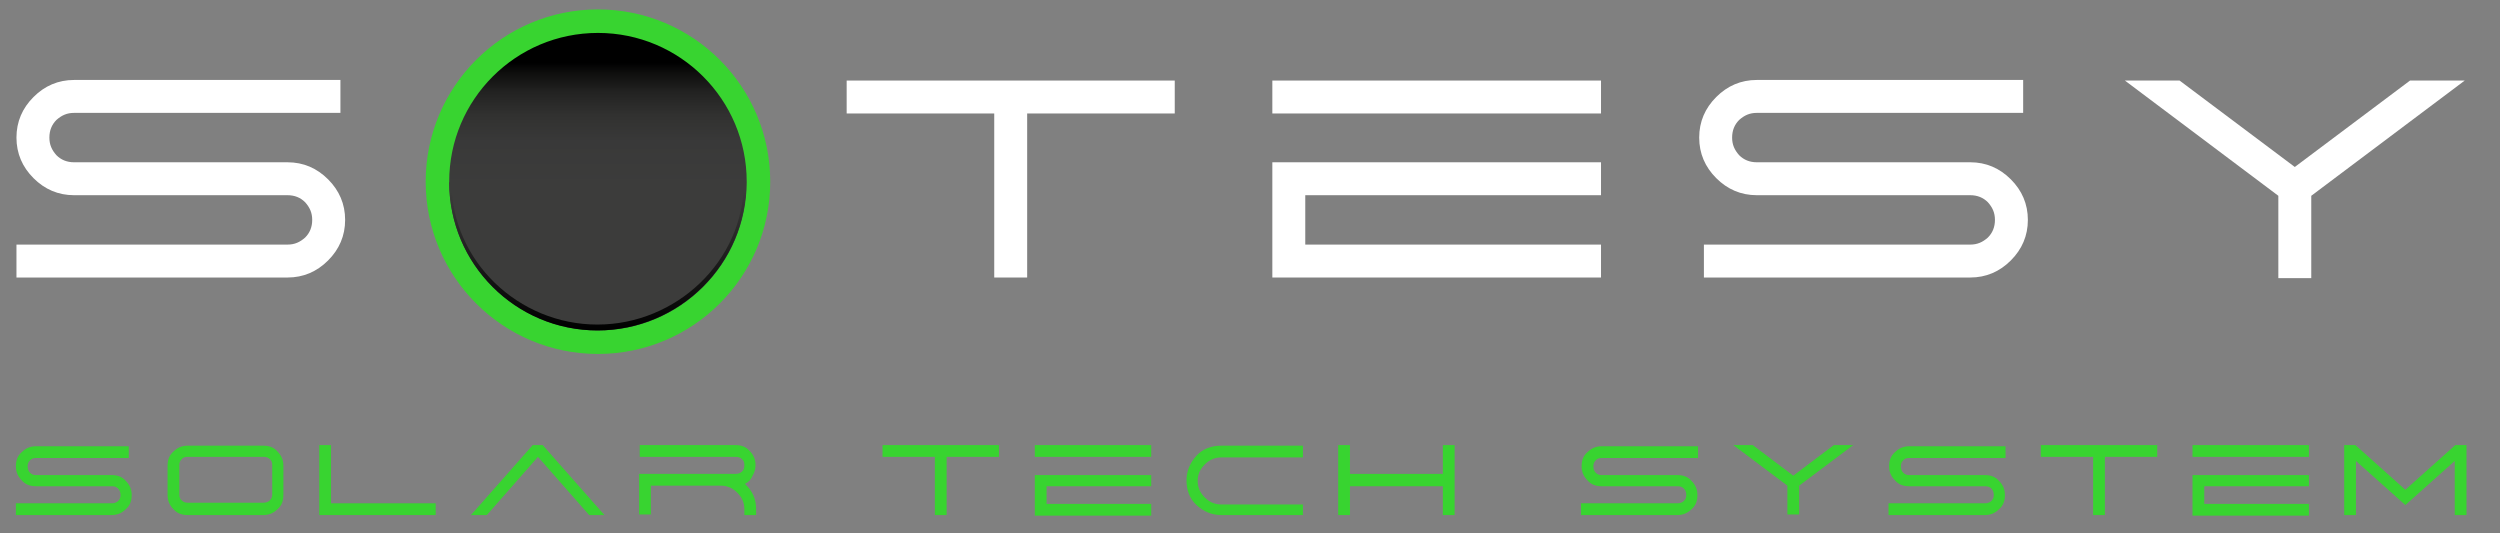 <?xml version="1.0" encoding="utf-8"?>
<svg xmlns="http://www.w3.org/2000/svg" id="Ebene_1" style="enable-background:new 0 0 425.2 90.7;" version="1.1" viewBox="0 0 425.2 90.7" x="0px" y="0px">
<rect x="0" y="0" width="425.2" height="90.7" fill="#808080" stroke="none"/>
<style type="text/css">
	.st0{fill:url(#SVGID_1_);stroke:#38D430;stroke-width:4;stroke-miterlimit:10;}
	.st1{fill:#FFFFFF;}
	.st2{fill:#38D430;}
	.st3{fill:url(#SVGID_00000012448639394178087980000017111816367294568596_);}
</style>
<linearGradient gradientTransform="matrix(1 0 0 -1 0 90.738)" gradientUnits="userSpaceOnUse" id="SVGID_1_" x1="101.748" x2="101.748" y1="80.063" y2="41.563">
	<stop offset="0" style="stop-color:#000000"/>
	<stop offset="4.725527e-02" style="stop-color:#0F0F0E"/>
	<stop offset="0.133" style="stop-color:#232322"/>
	<stop offset="0.231" style="stop-color:#313130"/>
	<stop offset="0.35" style="stop-color:#393939"/>
	<stop offset="0.547" style="stop-color:#3C3C3B"/>
</linearGradient>
<circle class="st0" cx="101.7" cy="30.9" r="27.3"/>
<g>
	<path class="st1" d="M2.8,47.2v-5.6h46.1c1.2,0,2.1-0.4,3-1.2c0.8-0.8,1.2-1.8,1.2-3s-0.4-2.1-1.2-3c-0.8-0.8-1.8-1.2-3-1.2H12.6&#xD;&#xA;		c-2.7,0-5-1-6.9-2.9s-2.9-4.2-2.9-6.9c0-2.7,1-5,2.9-6.9s4.2-2.9,6.9-2.9h45.3v5.6H12.6c-1.2,0-2.1,0.4-3,1.2&#xD;&#xA;		c-0.8,0.8-1.2,1.8-1.2,3s0.4,2.1,1.2,3c0.8,0.8,1.8,1.2,3,1.2h36.3c2.7,0,5,1,6.9,2.9s2.9,4.2,2.9,6.9c0,2.7-1,5-2.9,6.9&#xD;&#xA;		s-4.2,2.9-6.9,2.9H2.8z"/>
	<path class="st1" d="M199.8,13.7v5.6h-25.1v27.9h-5.6V19.3H144v-5.6L199.8,13.7L199.8,13.7z"/>
	<path class="st1" d="M272.3,13.7v5.6h-55.9v-5.6H272.3z M272.3,27.6v5.6H222v8.4h50.3v5.6h-55.9V27.6H272.3z"/>
	<path class="st1" d="M289.8,47.2v-5.6h45.3c1.2,0,2.1-0.4,3-1.2c0.8-0.8,1.2-1.8,1.2-3s-0.4-2.1-1.2-3c-0.8-0.8-1.8-1.2-3-1.2&#xD;&#xA;		h-36.3c-2.7,0-5-1-6.9-2.9s-2.9-4.2-2.9-6.9c0-2.7,1-5,2.9-6.9s4.2-2.9,6.9-2.9h45.3v5.6h-45.3c-1.2,0-2.1,0.4-3,1.2&#xD;&#xA;		c-0.8,0.8-1.2,1.8-1.2,3s0.4,2.1,1.2,3c0.8,0.8,1.8,1.2,3,1.2h36.3c2.7,0,5,1,6.9,2.9s2.9,4.2,2.9,6.9c0,2.7-1,5-2.9,6.9&#xD;&#xA;		s-4.2,2.9-6.9,2.9H289.8z"/>
	<path class="st1" d="M419.2,13.7l-26.1,19.6v14h-5.6v-14l-26.1-19.6h9.3l19.6,14.7l19.6-14.7H419.2z"/>
</g>
<g>
	<path class="st2" d="M2.7,87.6v-2H19c0.4,0,0.8-0.1,1.1-0.4c0.3-0.3,0.4-0.6,0.4-1s-0.1-0.8-0.4-1.1c-0.3-0.3-0.6-0.4-1.1-0.4H6.1&#xD;&#xA;		c-1,0-1.8-0.3-2.4-1c-0.7-0.7-1-1.5-1-2.4c0-1,0.3-1.8,1-2.4c0.7-0.7,1.5-1,2.4-1h15.8v2H6.1c-0.4,0-0.8,0.1-1,0.4&#xD;&#xA;		c-0.3,0.3-0.4,0.6-0.4,1s0.1,0.8,0.4,1.1c0.3,0.3,0.6,0.4,1,0.4H19c1,0,1.8,0.3,2.4,1c0.7,0.7,1,1.5,1,2.4c0,1-0.3,1.8-1,2.4&#xD;&#xA;		c-0.7,0.7-1.5,1-2.4,1H2.7z"/>
	<path class="st2" d="M31.9,87.6c-1,0-1.8-0.3-2.4-1c-0.7-0.7-1-1.5-1-2.4v-5c0-1,0.3-1.8,1-2.4c0.7-0.7,1.5-1,2.4-1h12.9&#xD;&#xA;		c1,0,1.8,0.3,2.4,1c0.7,0.7,1,1.5,1,2.4v5c0,1-0.3,1.8-1,2.4c-0.7,0.7-1.5,1-2.4,1H31.9z M31.9,77.7c-0.4,0-0.8,0.1-1,0.4&#xD;&#xA;		c-0.3,0.3-0.4,0.6-0.4,1v5c0,0.4,0.1,0.8,0.4,1c0.3,0.3,0.6,0.4,1,0.4h12.9c0.4,0,0.8-0.1,1.1-0.4c0.3-0.3,0.4-0.6,0.4-1v-5&#xD;&#xA;		c0-0.4-0.1-0.8-0.4-1c-0.3-0.3-0.6-0.4-1.1-0.4H31.9z"/>
	<path class="st2" d="M56.3,75.7v9.9h17.8v2H54.3V75.7H56.3z"/>
	<path class="st2" d="M92.3,75.7l10.5,11.9h-2.6l-8.7-9.9l-8.7,9.9h-2.7l10.5-11.9H92.3z"/>
	<path class="st2" d="M126.7,82.3c1.3,1.2,1.9,2.6,1.9,4.3v1h-2v-1c0-1.1-0.4-2-1.2-2.8s-1.7-1.2-2.8-1.2h-11.9v4.9h-2v-6.9h16.4&#xD;&#xA;		c0.4,0,0.8-0.1,1.1-0.4s0.4-0.6,0.4-1.1c0-0.4-0.1-0.8-0.4-1c-0.3-0.3-0.6-0.4-1.1-0.4h-16.3v-2h16.3c1,0,1.8,0.3,2.4,1&#xD;&#xA;		c0.7,0.7,1,1.5,1,2.4c0,0.7-0.2,1.3-0.5,1.8C127.7,81.6,127.3,82,126.7,82.3z"/>
	<path class="st2" d="M169.9,75.7v2H161v9.9h-2v-9.9h-8.9v-2H169.9z"/>
	<path class="st2" d="M195.8,75.7v2H176v-2H195.8z M195.8,80.7v2H178v3h17.8v2H176v-6.9h19.8V80.7z"/>
	<path class="st2" d="M221.6,87.6h-13.9c-1.6,0-3-0.6-4.2-1.7s-1.7-2.6-1.7-4.2s0.6-3,1.7-4.2s2.6-1.7,4.2-1.7h13.9v2h-13.9&#xD;&#xA;		c-1.1,0-2,0.4-2.8,1.2c-0.8,0.8-1.2,1.7-1.2,2.8c0,1.1,0.4,2,1.2,2.8s1.7,1.2,2.8,1.2h13.9V87.6z"/>
	<path class="st2" d="M247.4,75.7v11.9h-2v-4.9h-15.8v4.9h-2V75.7h2v4.9h15.8v-4.9H247.4z"/>
	<path class="st2" d="M268.9,87.6v-2h16.4c0.4,0,0.8-0.1,1.1-0.4c0.3-0.3,0.4-0.6,0.4-1s-0.1-0.8-0.4-1.1c-0.3-0.3-0.6-0.4-1.1-0.4&#xD;&#xA;		h-12.9c-1,0-1.8-0.3-2.4-1c-0.7-0.7-1-1.5-1-2.4c0-1,0.3-1.8,1-2.4c0.7-0.7,1.5-1,2.4-1h16.4v2h-16.4c-0.4,0-0.8,0.1-1,0.4&#xD;&#xA;		c-0.3,0.3-0.4,0.6-0.4,1s0.1,0.8,0.4,1.1c0.3,0.3,0.6,0.4,1,0.4h12.9c1,0,1.8,0.3,2.4,1c0.7,0.7,1,1.5,1,2.4c0,1-0.3,1.8-1,2.4&#xD;&#xA;		c-0.7,0.7-1.5,1-2.4,1H268.9z"/>
	<path class="st2" d="M315.2,75.7l-9.2,6.9v4.9h-2v-4.9l-9.2-6.9h3.3l6.9,5.2l6.9-5.2H315.2z"/>
	<path class="st2" d="M321.2,87.6v-2h16.4c0.4,0,0.8-0.1,1.1-0.4c0.3-0.3,0.4-0.6,0.4-1s-0.1-0.8-0.4-1.1c-0.3-0.3-0.6-0.4-1.1-0.4&#xD;&#xA;		h-12.9c-1,0-1.8-0.3-2.4-1c-0.7-0.7-1-1.5-1-2.4c0-1,0.3-1.8,1-2.4c0.7-0.7,1.5-1,2.4-1h16.4v2h-16.4c-0.4,0-0.8,0.1-1,0.4&#xD;&#xA;		c-0.3,0.3-0.4,0.6-0.4,1s0.1,0.8,0.4,1.1c0.3,0.3,0.6,0.4,1,0.4h12.9c1,0,1.8,0.3,2.4,1c0.7,0.7,1,1.5,1,2.4c0,1-0.3,1.8-1,2.4&#xD;&#xA;		c-0.7,0.7-1.5,1-2.4,1H321.2z"/>
	<path class="st2" d="M366.9,75.7v2H358v9.9h-2v-9.9h-8.9v-2H366.9z"/>
	<path class="st2" d="M392.7,75.7v2h-19.8v-2H392.7z M392.7,80.7v2h-17.8v3h17.8v2h-19.8v-6.9h19.8V80.7z"/>
	<path class="st2" d="M419.5,75.7v11.9h-2v-9.2l-8.4,7.5l-8.4-7.5v9.2h-2V75.7h1.9l8.5,7.6l8.5-7.6L419.5,75.7L419.5,75.7z"/>
</g>
<g>
	
		<linearGradient gradientTransform="matrix(0 1 1 0 14.813 -323.019)" gradientUnits="userSpaceOnUse" id="SVGID_00000011741452755980424180000005151730701715204236_" x1="353.976" x2="379.205" y1="86.886" y2="86.886">
		<stop offset="6.703911e-02" style="stop-color:#3C3C3B"/>
		<stop offset="0.601" style="stop-color:#171717"/>
		<stop offset="1" style="stop-color:#000000"/>
	</linearGradient>
	<path d="M101.6,56.2c-13.9,0-25.2-11.3-25.2-25.2&#xD;&#xA;		h0.4c0,13.4,11.4,24.2,24.8,24.2s24.9-10.8,24.9-24.2h0.4C127,44.9,115.5,56.2,101.6,56.2z" style="fill:url(#SVGID_00000011741452755980424180000005151730701715204236_);"/>
</g>
</svg>